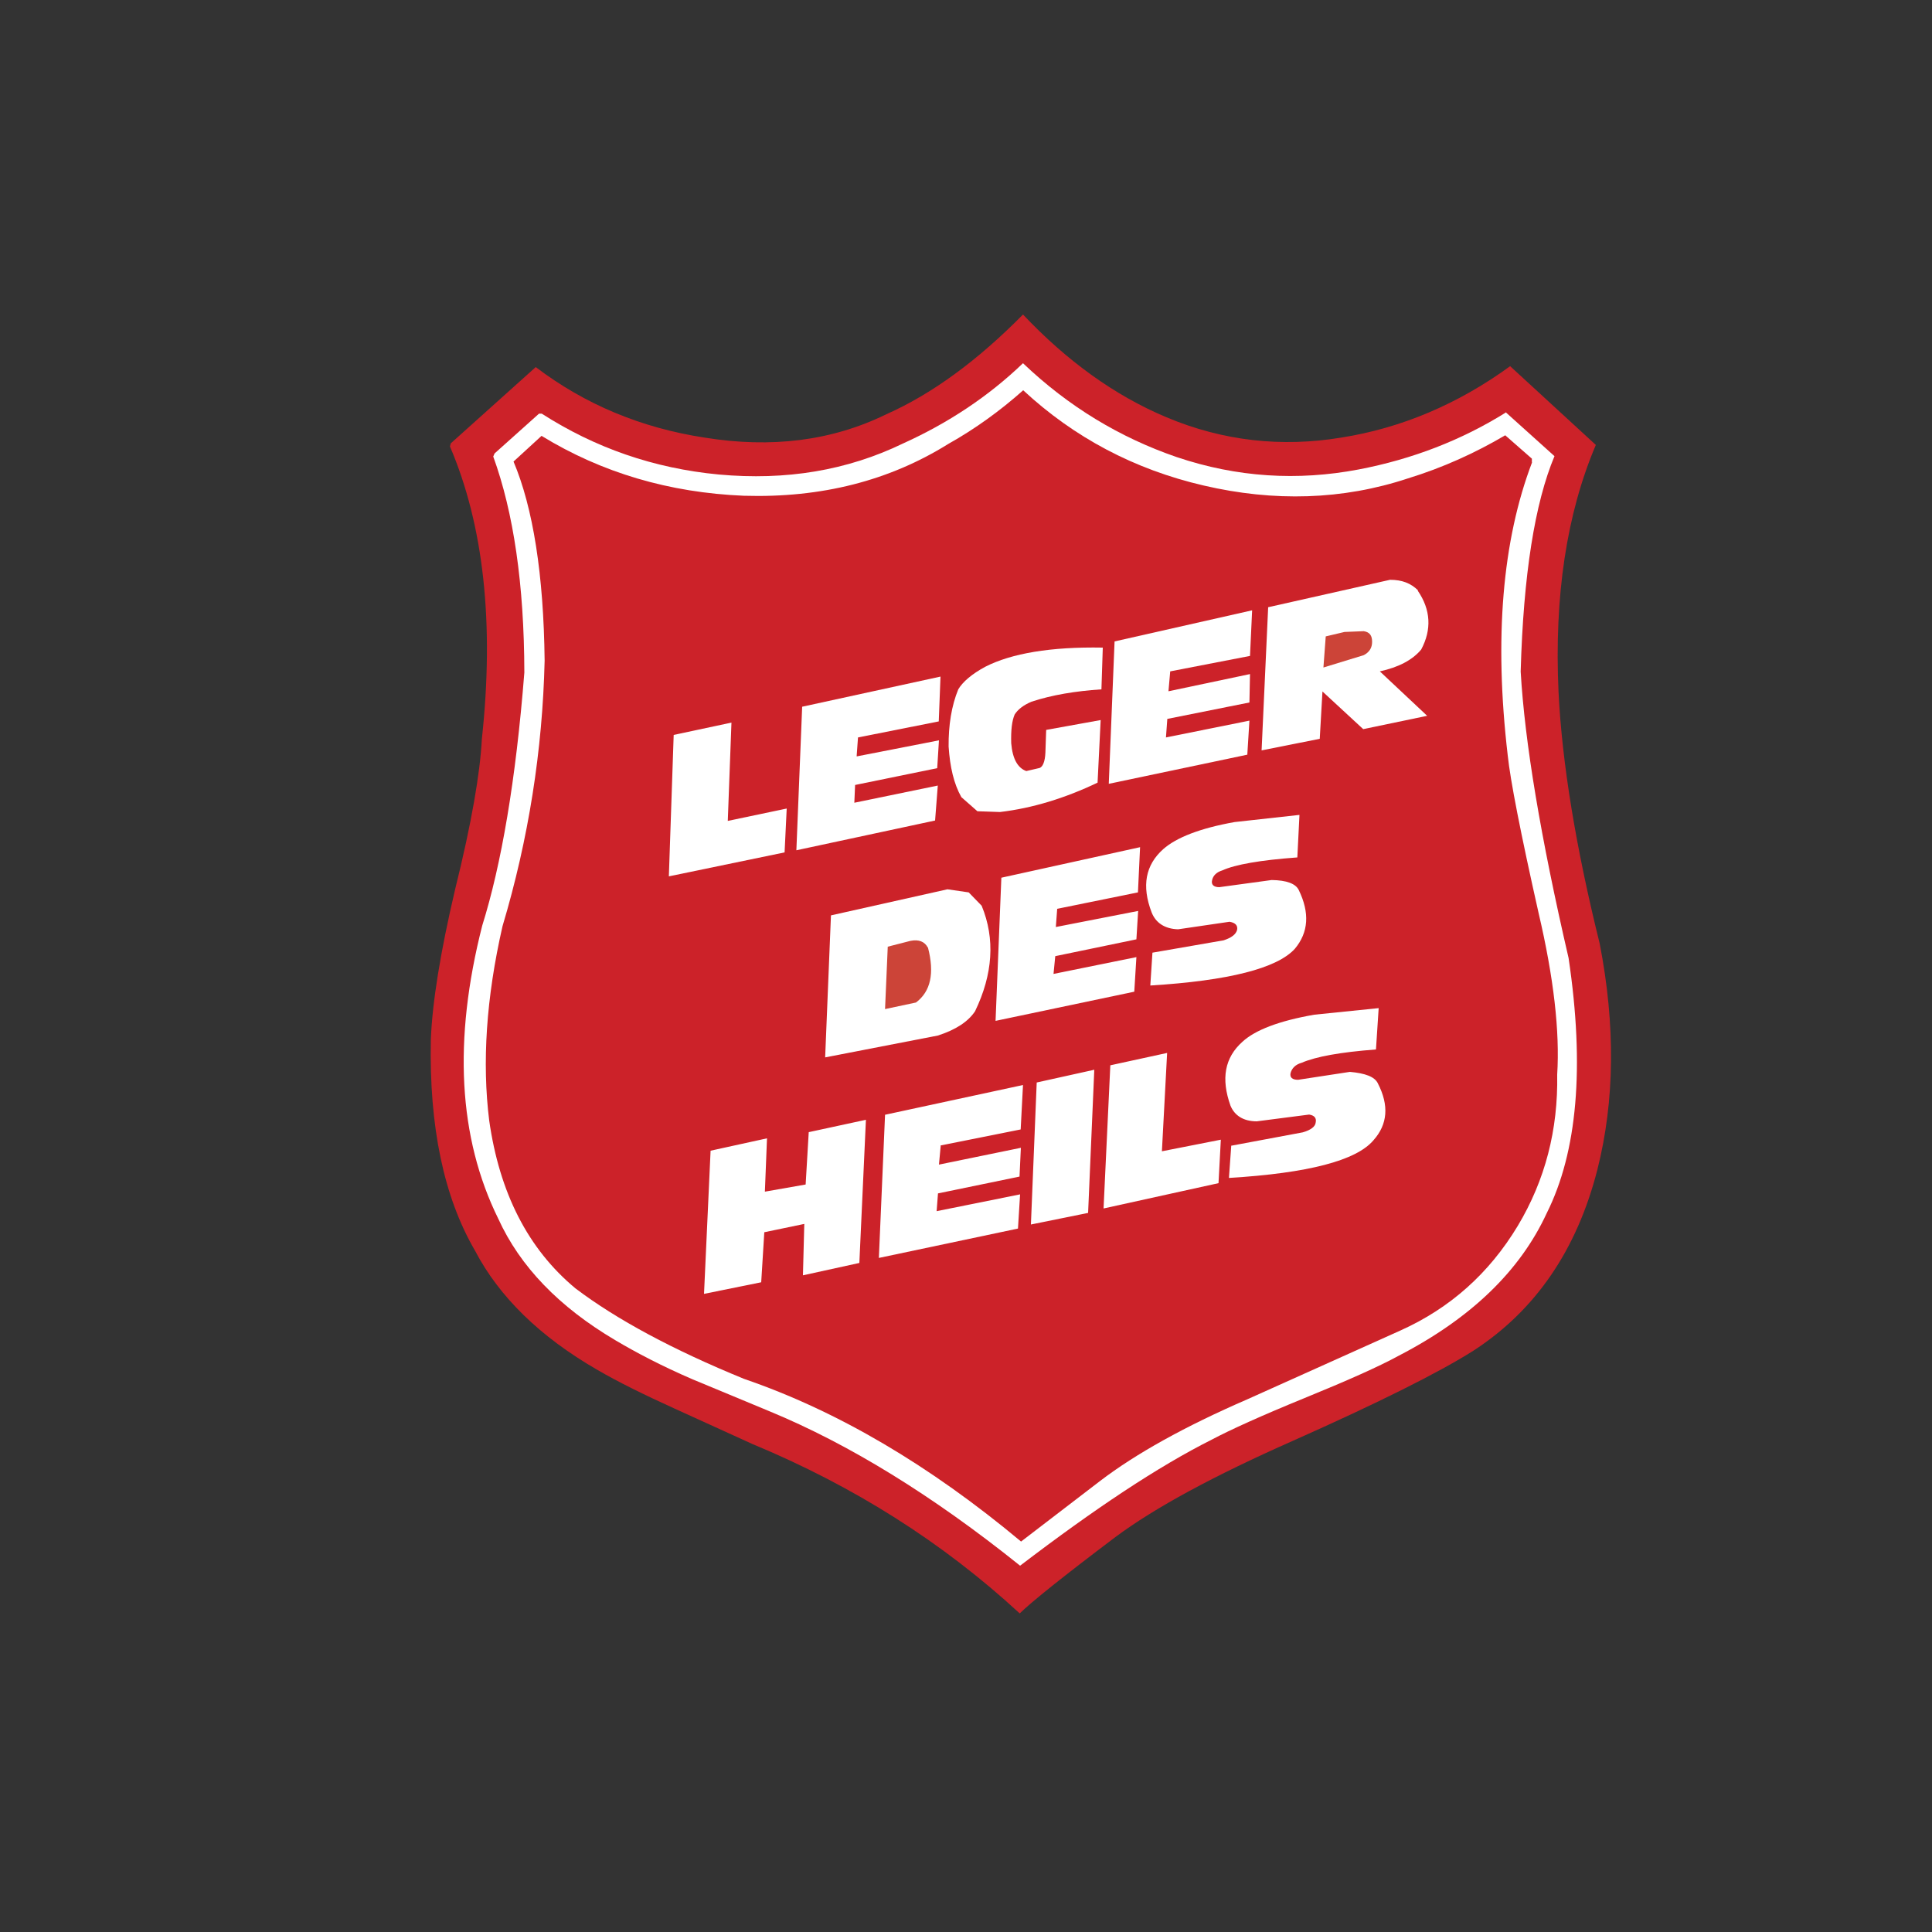 <?xml version="1.0" encoding="UTF-8"?>
<svg xmlns="http://www.w3.org/2000/svg" version="1.1" viewBox="0 0 1000 1000">
  <rect x="0" y="0" width="1000" height="1000" fill="#333333" stroke="none"/>
  <defs>
    <style>
      .cls-1 {
        fill: #fff;
      }

      .cls-1, .cls-2, .cls-3 {
        fill-rule: evenodd;
      }

      .cls-2 {
        fill: #cc2229;
      }

      .cls-3 {
        fill: #cc4438;
      }
    </style>
  </defs>
  <!-- Generator: Adobe Illustrator 28.7.1, SVG Export Plug-In . SVG Version: 1.2.0 Build 142)  -->
  <g>
    <g id="SBCM">
      <g>
        <path class="cls-2" d="M781.7,189.5c-27.1,19.7-56.4,32.1-87.5,37-30.8,5.1-61.1,1.8-90.4-10.5-26.9-11.3-51.6-29.2-74.3-53.2-23.6,23.9-47.1,41.1-70.7,51.6-28.2,13.8-59.5,17.7-94.1,12.1-32.8-5-62-17.2-87.4-36.5l-44,39.5-.4,1.6c17.5,40.9,23,91.6,16.5,151.5-.9,17.5-5.3,43.4-13.8,77.6-7.8,33.1-11.9,59.2-12.6,78-.9,45,6.7,81.4,22.9,109.2,12.4,23.7,33.5,44.5,63.4,61.7,10.3,6,23.6,12.6,39.9,20l40.2,18.3c52.5,21.8,98.5,50.9,138.4,87.7,5.8-5.7,22.3-19,49.5-39.5,20.4-15.2,50.9-31.7,91.8-49.8,44.3-19.7,75.5-35.3,93.4-46.6,32.3-20.9,53.7-52.3,64.3-93.8,9-35.6,9.4-74.8,1.2-117-12.4-50-19.5-93.6-21.3-130.1-2.3-49.8,4.2-92.5,19.3-128l-44.5-40.9h0Z"/>
        <path class="cls-1" d="M779.6,213.4c-23.2,14.5-48.7,24.3-76.4,29.6-31.6,6-62.9,4.1-94.1-6.4-29.4-10.1-56-26.1-79.6-48.6-17.9,17.2-38.8,31-62,41.5-28.9,14-60.6,19.3-95.5,16.1-33.7-3.2-64-13.8-91.6-31.5h-1.4l-23,20.6-.7,1.6c10.5,28.9,16,66.1,16.1,111.8-4.4,55.8-11.9,99.4-21.8,131-15.1,59.2-12.4,109.7,8.3,151.7,11.3,24.8,31.5,45.7,60.6,62.9,10.8,6.4,23.9,13.3,39.9,20.2l40.2,16.7c40.6,16.8,83.8,43.2,129.4,79.8,38.8-29.6,71.6-51.4,99.1-65.2,9.6-5.1,25.7-12.4,48.2-21.6,21.8-8.9,38.1-16.1,48.9-22,37.2-19.3,62.6-43.8,76.4-73.7,15.8-31.6,19.7-75.5,11.3-132-14.5-62.6-22.7-111.8-24.8-148.3,1.4-50,7.3-87.2,17.5-111.5l-25-22.5h0Z"/>
        <path class="cls-2" d="M792.9,239.3v-1.9l-13.8-12.1c-15.6,9.2-32.4,16.8-50.3,22.3-33.8,11.2-69.3,12.2-105.8,3.7-35.8-8.3-67-24.8-93.4-49.3-11.9,10.6-24.9,20-38.8,27.8-30.5,19-65.6,28-105.8,26.8-38.6-1.6-73.5-11.9-104.7-31l-14.5,13.3c10.1,23.9,15.6,58.5,16.1,103.1-1.1,46.3-8.3,92.2-21.8,137.4-8.5,37.2-10.6,70.7-6.9,100.5,5.3,37.4,20,66.5,44.7,87,21.3,16.1,50.3,31.7,87.2,46.8,48.2,16.5,96.1,44.7,143.4,84.2l41.1-31.5c18.1-13.8,43.4-28,76.2-42.2l79.2-35.6c25.5-11.5,45.7-29.4,60.6-54.1,14.2-23.7,20.9-49.8,20.4-78.3,1.4-22.3-1.8-50.2-9.6-83.5-9.4-41.8-14.7-69.1-16-81.7-7.1-60.6-2.8-111.3,12.6-151.7h0Z"/>
        <path class="cls-1" d="M734,305.6c-3.7-3.7-8.3-5.5-14.5-5.5l-63.1,14.2-3.4,74.1,30.1-6,1.4-24.5,21.1,19.5,33.1-6.9-24.5-23c9.6-2.1,16.8-5.8,21.4-11.3,5.5-10.3,5-20.6-1.8-30.5h0Z"/>
        <path class="cls-3" d="M705.8,326.7l-9.9.4-9.7,2.3-1.2,16.1,20.9-6.4c3-1.6,4.3-3.9,4.3-6.9,0-3.2-1.2-5-4.3-5.5h0Z"/>
        <path class="cls-1" d="M570.1,356.8l.7-21.6c-26.9-.5-47.3,3-60.8,9.9-6.9,3.7-11.7,7.8-14,11.7-3.5,8.5-5.1,18.6-5,29.6.7,10.6,2.7,19.3,6.6,26.2l8.3,7.3,11.7.4c16.8-2,33.5-7.1,50.5-15.2l1.6-32.4-28.2,5.1-.4,11.7c-.2,4.8-1.4,7.4-3,8l-6.9,1.6c-4.4-1.6-7.1-6.2-7.8-14.4-.2-6.9.4-11.7,1.8-14.9,1.6-2.5,4.4-4.8,8.7-6.6,10.6-3.5,22.7-5.5,36.2-6.4ZM378.7,374l-30,6.4-2.5,73.2,59.9-12.4,1.1-22.7-30.5,6.4,1.9-50.9h0ZM508.1,468.8l-6.7-6.9-11-1.6-60.3,13.5-3,73.5,58.3-11.3c9.4-3,15.8-7.3,19.3-12.6,9.2-19.1,10.5-37.4,3.4-54.6h0Z"/>
        <path class="cls-3" d="M480.2,490.4c-1.6-3-4.6-4.3-9-3.4l-11.7,3-1.4,32.3,16-3.4c7.6-5.7,9.7-15.1,6.2-28.5h0Z"/>
        <path class="cls-1" d="M637.3,592.9l-1.2,16.8c41.1-2.5,65.9-9,74.8-19.5,7.4-8.3,8.1-18.1,2.3-29.4-1.6-3.5-6.6-5.3-14.5-6l-26.8,4.1c-3,0-4.4-1.2-3.9-3.5.7-2.5,2.5-4.4,5.7-5.3,7.4-3.2,20-5.5,38.5-6.9l1.4-21.4-33.3,3.4c-18.4,3.2-30.7,8-37.2,14-9.2,8.2-11.2,19.1-6.2,33.1,2.1,5.1,6.7,8.1,13.6,8.1l27.1-3.5c2.7.4,3.9,1.8,3.4,4.1-.2,2.1-2.5,3.9-6.7,5.1l-36.9,6.9h0ZM630.7,612.4l1.2-22.5-30.5,6,2.7-50.9-29.4,6.4-3.5,74.1,59.5-13.1h0ZM566.4,553.7l-29.8,6.6-3,73.5,29.6-6,3.2-74.1h0ZM486.8,592.9l41.5-8.3,1.2-23-71.4,15.4-3.2,74.1,72-15.2,1.1-17.7-43.2,8.7.7-9.2,42.2-8.7.7-14.9-42.4,8.7.9-9.7h0ZM448.2,579.6l-29.6,6.4-1.6,27.1-21.1,3.7,1.1-27.6-29.2,6.4-3.4,74.1,29.6-6,1.6-25.9,20.7-4.3-.7,26.6,29.2-6.4,3.4-74.1ZM672.5,421.8l-33.5,3.7c-17.9,3.2-30.1,8-36.9,14-9.2,8.2-11.3,19-6,32.8,2.1,5.3,6.7,8.5,13.7,8.7l26.6-3.9c3,.5,4.4,1.9,3.9,4.3-.7,2.3-2.8,3.9-6.9,5.3l-36.9,6.4-1.1,17c40.6-2.5,65.6-8.9,74.8-19,7.1-8.5,7.8-18.6,2-30.5-1.6-3.2-6.2-5-14-5.1l-27.1,3.7c-3,0-4.3-1.4-3.7-3.7.5-2.3,2.3-4.1,5.3-5,6.6-3,19.5-5.3,38.8-6.7l1.1-22h0ZM546.5,479.8l.7-9.4,41.8-8.5,1.1-23.4-71.8,15.8-3,74.1,71.8-15.1,1.1-17.9-42.9,8.7.9-9.2,42-8.7.9-14.7-42.5,8.3h0ZM443.4,391.4l.7-9.7,41.8-8.3.9-23.2-71.6,15.6-3,74.3,71.8-15.4,1.4-18.1-43.2,8.9.4-9.2,42.5-8.7.9-14.4-42.5,8.3h0ZM645.6,390.7l1.1-17.7-43.2,8.7.7-9.6,42.5-8.5.3-14.7-42.2,8.9.9-10.3,41.3-8,1.1-23.6-71.2,16.1-3,73.7,71.8-15.1h0Z"/>
      </g>
    </g>
  </g>
</svg>